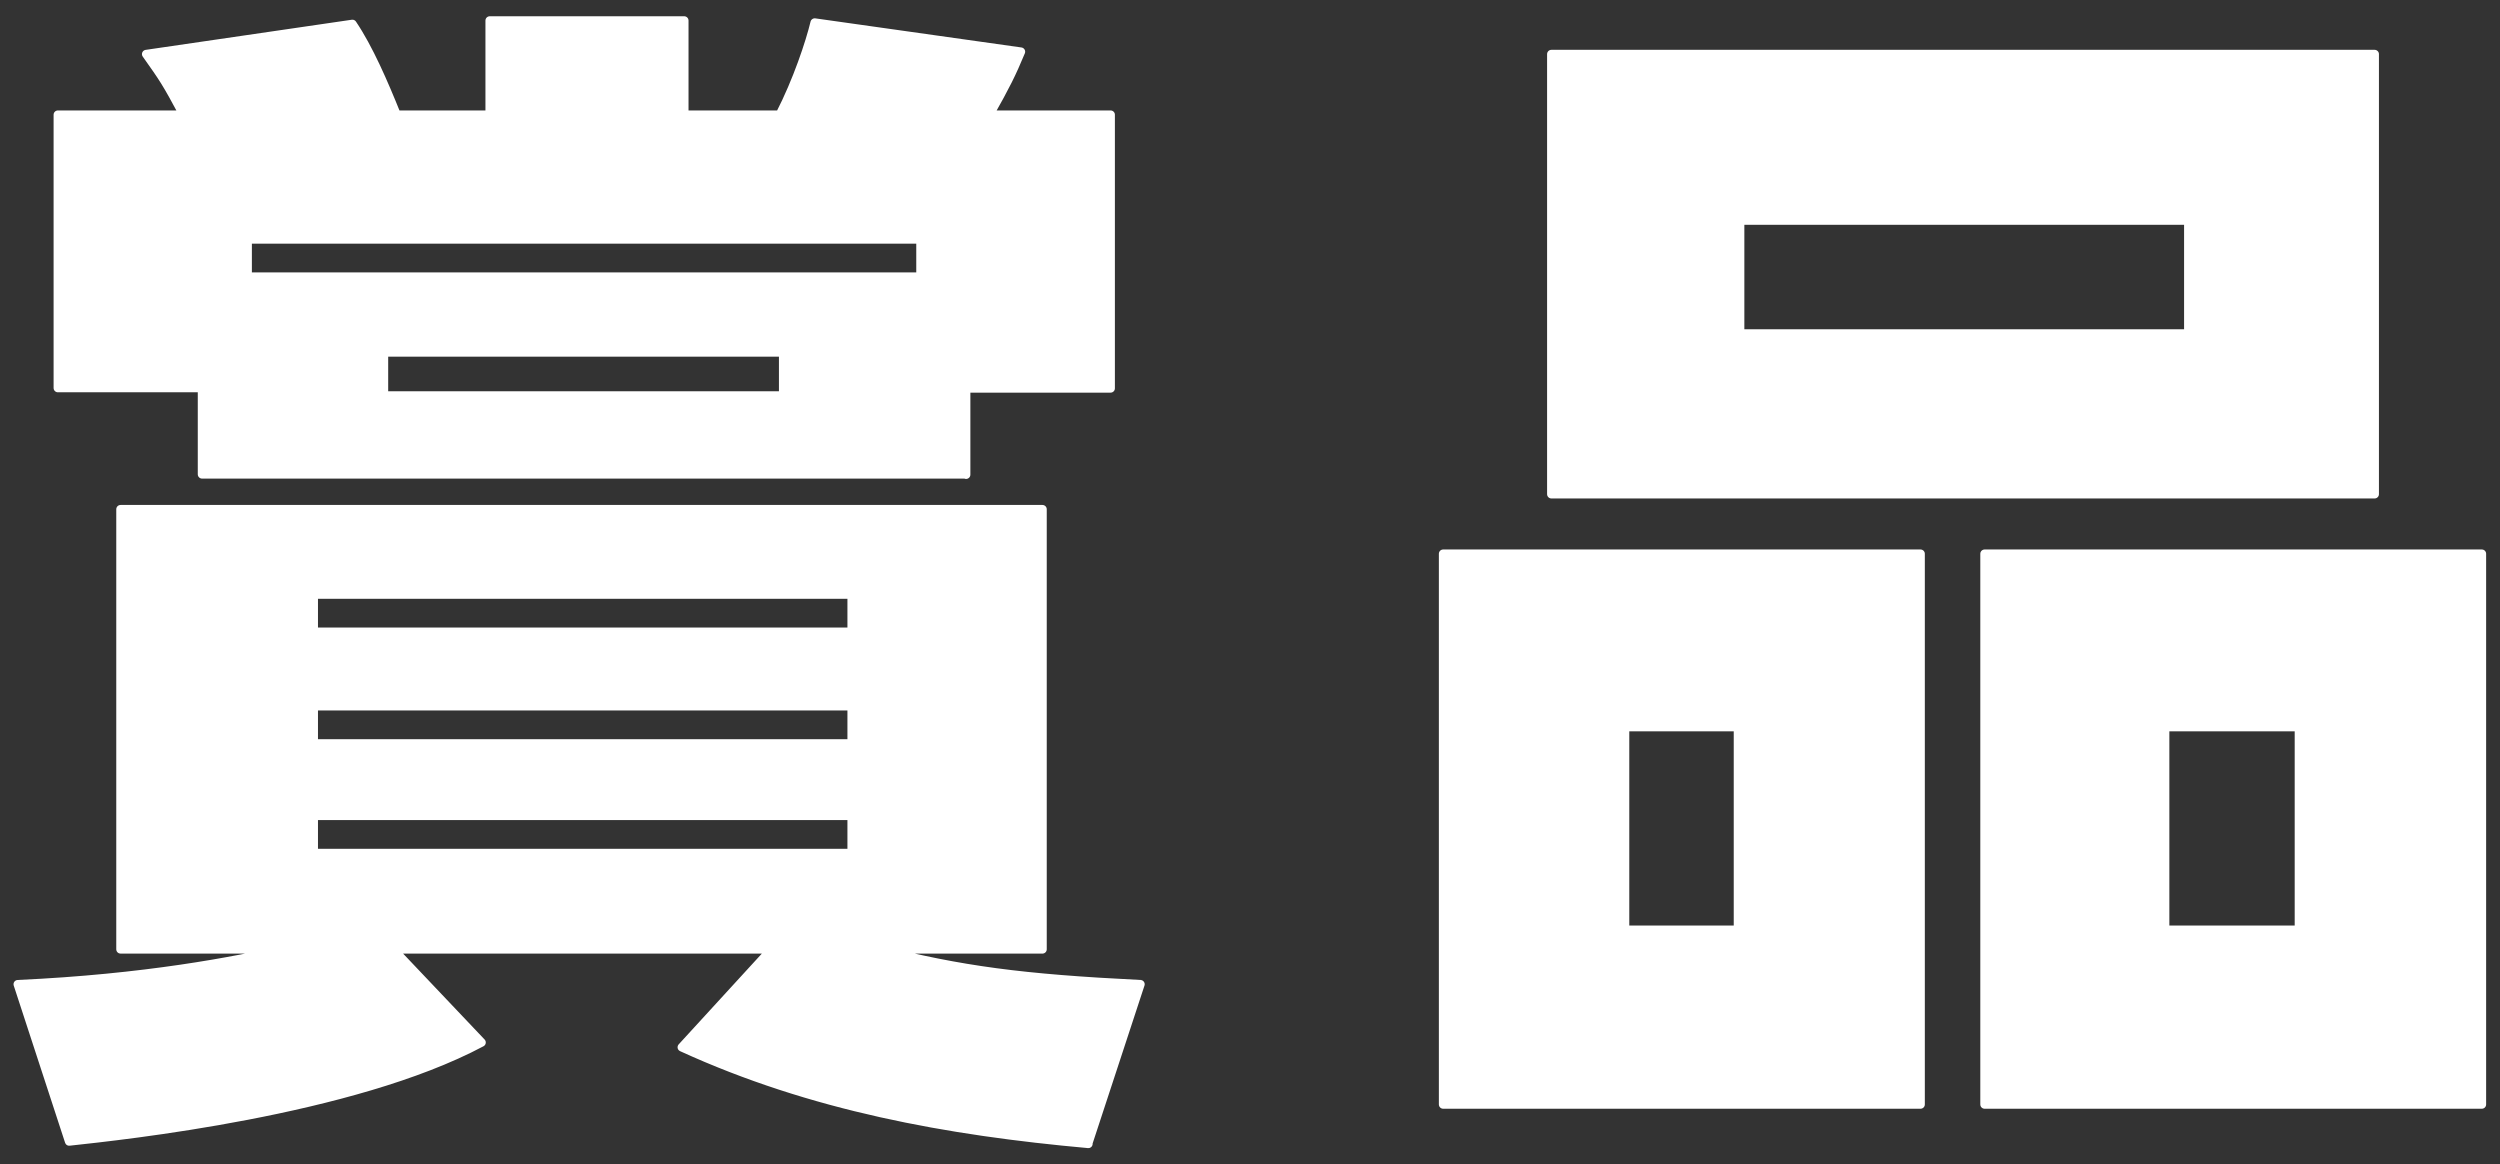 <?xml version="1.0" encoding="UTF-8"?><svg xmlns="http://www.w3.org/2000/svg" viewBox="0 0 73 34" width="73" height="34"><rect x="0" y="0" width="73" height="34" fill="#333333" stroke="none"/><defs><style>.cls-1{fill:#fff;stroke:#fff;stroke-linecap:round;stroke-linejoin:round;stroke-width:.25px;}</style></defs><path class="cls-1" d="M31.78,33.4c-4.11-.37-8.09-1.09-11.87-2.82l2.62-2.86h-11.05l2.58,2.72c-3.77,2.01-10.47,2.72-12.04,2.89l-1.5-4.59c3.74-.17,6.32-.68,7.85-1.02H3.52v-12.85h26.92v12.85h-4.79c2.41.61,4.18.85,7.65,1.02l-1.53,4.66ZM28.21,13.85H5.9v-2.52H1.69V3.35h3.67c-.51-.95-.58-1.05-1.09-1.77l6.02-.88c.48.71.92,1.73,1.29,2.65h2.72V.6h5.68v2.75h2.79c.51-.99.88-2.11,1.02-2.69l6.02.85c-.27.65-.44.99-.92,1.84h3.54v7.99h-4.22v2.52ZM26.88,8.08v-1.09H7.23v1.09h19.65ZM24.87,17.36h-15.71v1.09h15.71v-1.09ZM24.87,20.62h-15.71v1.09h15.71v-1.09ZM24.87,23.82h-15.71v1.09h15.71v-1.09ZM22.87,10.29h-11.66v1.26h11.66v-1.26Z"/><path class="cls-1" d="M56.08,16.17v16.08h-13.94v-16.08h13.94ZM69.34,1.58v12.85h-24.04V1.58h24.04ZM47.45,21.23v5.92h3.3v-5.92h-3.3ZM50.81,6.44v3.3h13.09v-3.3h-13.09ZM72.47,16.17v16.08h-14.52v-16.08h14.52ZM63.22,21.23v5.92h3.91v-5.92h-3.91Z"/></svg>